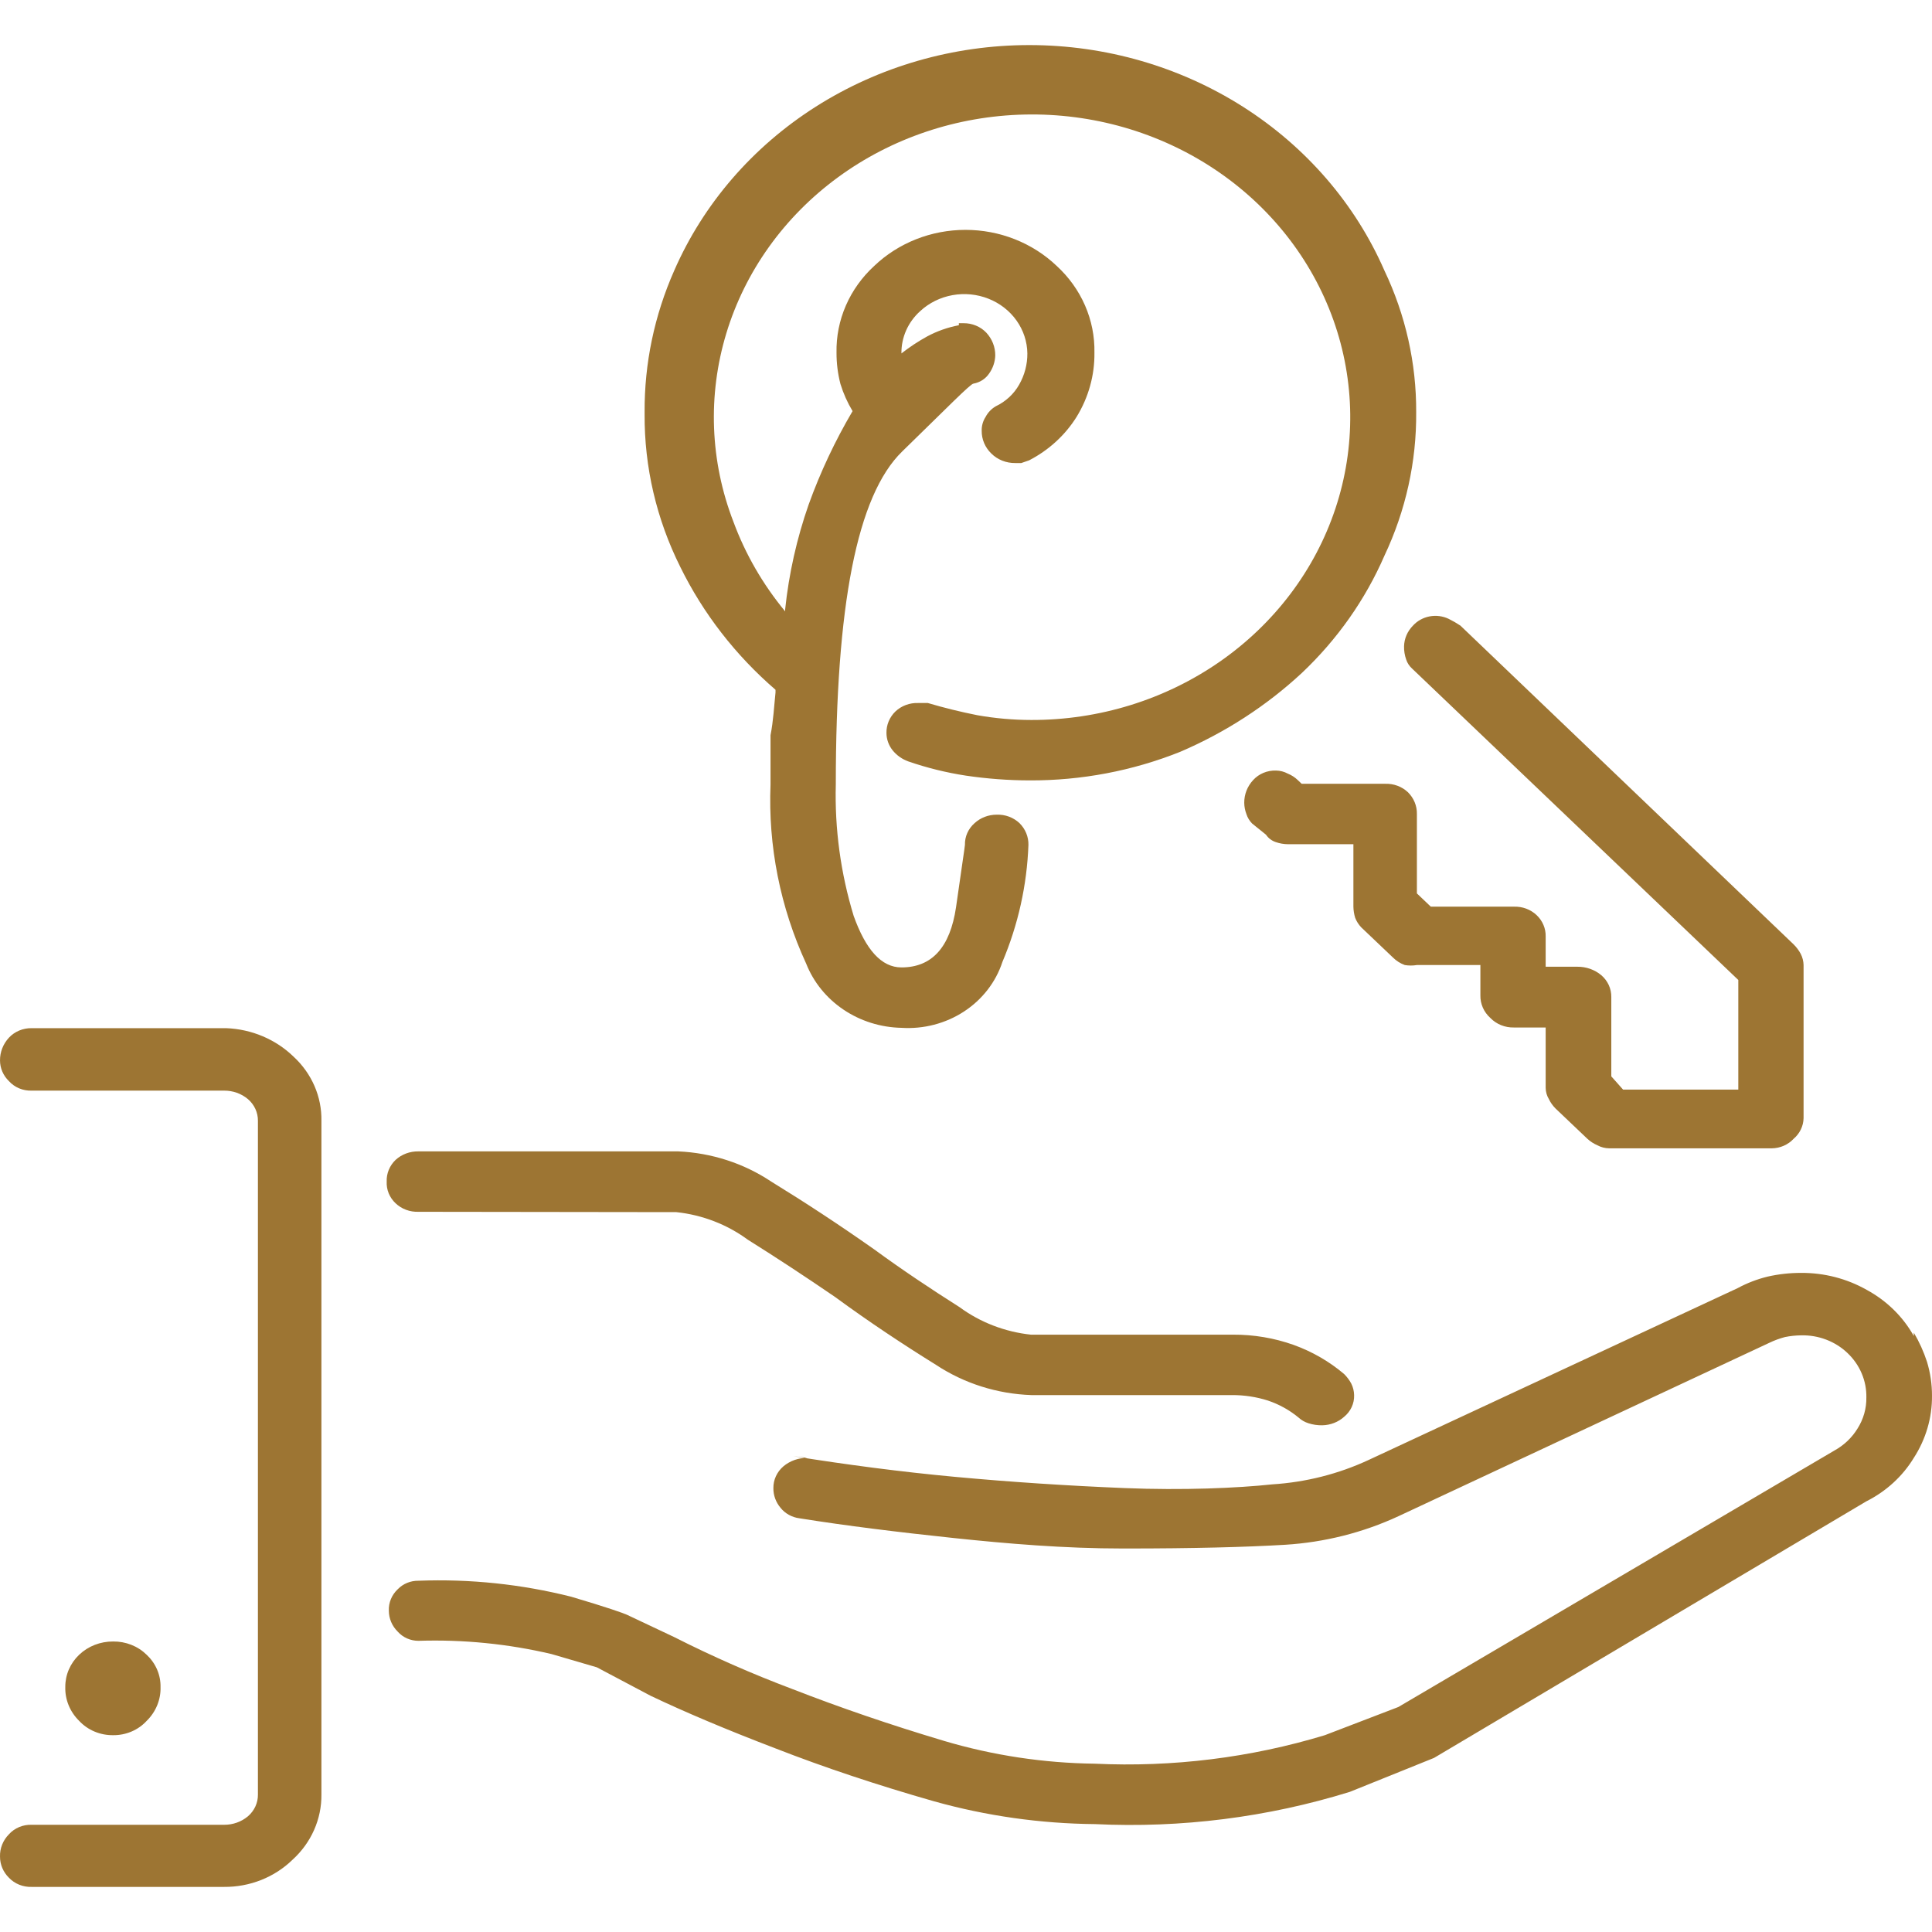 <?xml version="1.0" encoding="UTF-8"?> <svg xmlns="http://www.w3.org/2000/svg" width="300" height="300" viewBox="0 0 300 300" fill="none"><path d="M35.12 159.654C39.076 159.804 42.821 161.388 45.589 164.081C46.987 165.372 48.092 166.922 48.835 168.635C49.578 170.349 49.944 172.189 49.91 174.042V278.661C49.929 280.55 49.541 282.423 48.769 284.163C47.998 285.904 46.859 287.475 45.423 288.78C44.041 290.129 42.386 291.198 40.559 291.923C38.731 292.648 36.768 293.013 34.788 292.997H4.932C4.268 293.021 3.606 292.906 2.994 292.66C2.381 292.414 1.833 292.043 1.387 291.574C0.497 290.697 0 289.525 0.003 288.306C-0.019 287.668 0.093 287.032 0.33 286.435C0.568 285.839 0.927 285.292 1.387 284.828C1.822 284.342 2.368 283.958 2.982 283.702C3.596 283.447 4.263 283.327 4.932 283.352H34.788C36.154 283.363 37.475 282.894 38.499 282.034C38.994 281.609 39.388 281.088 39.656 280.506C39.923 279.925 40.057 279.296 40.05 278.661V174.042C40.057 173.408 39.923 172.779 39.656 172.197C39.388 171.616 38.994 171.095 38.499 170.669C37.475 169.81 36.154 169.341 34.788 169.352H4.932C4.263 169.377 3.596 169.257 2.982 169.001C2.368 168.746 1.822 168.361 1.387 167.876C0.5 167.019 0.003 165.864 0.003 164.661C-0.009 163.362 0.484 162.104 1.387 161.13C1.83 160.653 2.377 160.275 2.989 160.02C3.601 159.765 4.264 159.64 4.932 159.654H35.12ZM24.928 261.954C24.945 261.023 24.761 260.1 24.39 259.239C24.018 258.378 23.467 257.598 22.768 256.947C22.094 256.284 21.284 255.759 20.389 255.406C19.493 255.052 18.531 254.877 17.561 254.891C16.585 254.884 15.616 255.062 14.712 255.415C13.809 255.767 12.988 256.287 12.297 256.944C11.606 257.601 11.06 258.383 10.689 259.243C10.319 260.103 10.132 261.024 10.139 261.954C10.111 262.925 10.288 263.892 10.659 264.797C11.03 265.702 11.588 266.528 12.3 267.224C12.959 267.931 13.769 268.494 14.677 268.876C15.585 269.258 16.569 269.449 17.561 269.438C18.546 269.449 19.521 269.256 20.42 268.874C21.319 268.492 22.12 267.929 22.768 267.224C23.48 266.528 24.038 265.702 24.409 264.797C24.78 263.892 24.957 262.925 24.928 261.954V261.954ZM64.976 188.167C64.322 188.191 63.669 188.087 63.059 187.86C62.449 187.633 61.895 187.289 61.431 186.85C60.964 186.412 60.598 185.885 60.36 185.304C60.121 184.723 60.014 184.1 60.046 183.477C60.021 182.854 60.131 182.233 60.369 181.653C60.608 181.072 60.969 180.545 61.431 180.103C62.383 179.235 63.658 178.762 64.976 178.786H105.301C110.49 179.012 115.504 180.639 119.757 183.477C124.909 186.639 130.226 190.117 135.765 194.017C140.086 197.18 144.517 200.131 149.004 202.977C152.216 205.339 156.048 206.816 160.082 207.246H191.489C194.684 207.23 197.855 207.766 200.85 208.827C203.742 209.866 206.408 211.402 208.715 213.36C209.158 213.798 209.531 214.295 209.823 214.836C210.101 215.397 210.252 216.007 210.266 216.628C210.289 217.264 210.161 217.898 209.893 218.482C209.624 219.065 209.222 219.584 208.715 220.001C207.799 220.822 206.595 221.291 205.336 221.318C204.602 221.333 203.871 221.226 203.176 221.002C202.594 220.819 202.064 220.513 201.625 220.106C200.226 218.951 198.61 218.057 196.862 217.471C195.076 216.906 193.205 216.621 191.323 216.628H160.138C154.837 216.444 149.704 214.816 145.348 211.937C140.252 208.775 134.99 205.296 129.673 201.396C125.131 198.287 120.644 195.335 116.102 192.489C112.89 190.127 109.058 188.65 105.024 188.22L64.976 188.167ZM297.174 207.246V206.93C298.023 208.368 298.71 209.888 299.224 211.463C299.743 213.176 300.005 214.95 299.999 216.733C300.028 220.137 299.049 223.479 297.174 226.378C295.434 229.241 292.88 231.579 289.807 233.124L222.674 272.969L209.602 278.239C196.832 282.196 183.409 283.893 169.997 283.246C161.557 283.168 153.169 281.979 145.071 279.715C136.209 277.185 127.992 274.445 120.422 271.493C112.834 268.595 106.353 265.854 101.035 263.324L92.671 258.897L85.637 256.841C78.883 255.252 71.93 254.561 64.976 254.786C64.364 254.785 63.76 254.657 63.205 254.412C62.65 254.166 62.158 253.808 61.763 253.363C60.873 252.486 60.377 251.314 60.379 250.095C60.354 249.481 60.465 248.868 60.703 248.296C60.942 247.724 61.303 247.206 61.763 246.775C62.171 246.352 62.667 246.015 63.221 245.788C63.775 245.561 64.373 245.448 64.976 245.457C72.964 245.152 80.955 245.987 88.683 247.934C94.222 249.568 96.881 250.517 97.324 250.728L104.691 254.206C110.64 257.217 116.761 259.909 123.026 262.27C130.337 265.116 138.147 267.804 146.622 270.334C154.194 272.578 162.067 273.768 169.997 273.865C182.089 274.437 194.19 272.937 205.724 269.438L217.135 265.063L284.877 225.219C286.345 224.404 287.566 223.242 288.423 221.846C289.355 220.386 289.835 218.705 289.807 216.997C289.833 215.717 289.586 214.445 289.081 213.259C288.577 212.072 287.825 210.995 286.872 210.092C285.931 209.194 284.806 208.487 283.568 208.016C282.33 207.544 281.004 207.319 279.671 207.352C278.833 207.361 277.998 207.45 277.178 207.615C276.336 207.835 275.52 208.136 274.741 208.511L217.135 235.443C211.638 237.987 205.675 239.491 199.576 239.87C193.427 240.239 185.174 240.45 174.927 240.45H174.318C165.289 240.45 156.482 239.712 148.007 238.816C139.532 237.92 131.39 236.919 124.134 235.759C123.555 235.685 122.998 235.502 122.494 235.221C121.99 234.941 121.55 234.569 121.198 234.126C120.468 233.259 120.076 232.179 120.09 231.069C120.082 230.434 120.217 229.805 120.484 229.224C120.752 228.642 121.146 228.121 121.641 227.696C122.665 226.836 123.987 226.367 125.352 226.378V226.378L123.192 226.115C131.445 227.432 139.809 228.539 148.339 229.33C156.869 230.12 165.621 230.7 174.65 231.069C183.679 231.438 192.153 231.069 197.581 230.489C202.778 230.16 207.858 228.871 212.537 226.694L269.811 200.026C271.272 199.236 272.837 198.633 274.464 198.234C276.169 197.845 277.917 197.651 279.671 197.654C283.257 197.632 286.782 198.543 289.863 200.289C292.965 201.971 295.5 204.457 297.174 207.457V207.246ZM120.422 107.107C114.21 101.745 109.182 95.26 105.633 88.028C101.936 80.619 100.043 72.513 100.094 64.311V63.995C100.049 56.449 101.613 48.972 104.691 42.017C109.218 31.649 116.872 22.791 126.686 16.558C136.5 10.326 148.034 7 159.833 7C171.632 7 183.166 10.326 192.98 16.558C202.794 22.791 210.447 31.649 214.974 42.017C218.259 48.921 219.941 56.417 219.904 63.995C219.968 71.677 218.286 79.282 214.974 86.289C212.016 93.096 207.667 99.276 202.179 104.472C196.671 109.592 190.259 113.749 183.235 116.752C175.836 119.708 167.885 121.213 159.86 121.18C156.559 121.172 153.263 120.925 150.001 120.442C146.943 119.974 143.939 119.233 141.028 118.228C140.06 117.877 139.216 117.274 138.59 116.489C137.979 115.713 137.649 114.77 137.649 113.801C137.638 113.188 137.754 112.579 137.992 112.009C138.229 111.439 138.584 110.919 139.034 110.481C139.498 110.041 140.052 109.697 140.662 109.47C141.272 109.243 141.924 109.139 142.578 109.163H144.074C146.567 109.901 149.115 110.533 151.774 111.06C154.532 111.548 157.332 111.795 160.138 111.798C170.658 111.822 180.911 108.65 189.405 102.745C197.9 96.839 204.191 88.508 207.364 78.964C210.537 69.42 210.425 59.162 207.045 49.683C203.666 40.203 197.195 31.998 188.574 26.261C179.953 20.524 169.632 17.554 159.115 17.786C148.598 18.017 138.432 21.436 130.099 27.546C121.766 33.655 115.7 42.136 112.784 51.754C109.867 61.372 110.254 71.624 113.886 81.019C115.742 86.045 118.455 90.746 121.918 94.933V94.616C122.499 89.076 123.725 83.614 125.573 78.331C127.382 73.314 129.663 68.464 132.387 63.837C131.587 62.507 130.955 61.092 130.503 59.621C130.093 58.034 129.889 56.406 129.894 54.772C129.843 52.259 130.338 49.764 131.348 47.442C132.359 45.12 133.863 43.022 135.765 41.279C137.623 39.509 139.829 38.104 142.257 37.146C144.686 36.187 147.289 35.694 149.918 35.694C152.547 35.694 155.15 36.187 157.579 37.146C160.007 38.104 162.213 39.509 164.07 41.279C165.973 43.022 167.477 45.12 168.487 47.442C169.498 49.764 169.993 52.259 169.942 54.772C169.985 58.27 169.027 61.713 167.172 64.733C165.399 67.572 162.854 69.902 159.805 71.479V71.479L158.586 71.901H157.645C156.953 71.91 156.266 71.784 155.628 71.53C154.989 71.276 154.413 70.9 153.934 70.425C153.452 69.959 153.072 69.408 152.815 68.802C152.558 68.195 152.43 67.547 152.438 66.894C152.415 66.132 152.627 65.381 153.047 64.733C153.396 64.063 153.933 63.497 154.598 63.099C156.156 62.363 157.434 61.184 158.254 59.726C159.103 58.238 159.541 56.57 159.528 54.877C159.504 53.056 158.919 51.281 157.847 49.772C156.775 48.263 155.263 47.086 153.496 46.385C151.729 45.685 149.785 45.492 147.904 45.83C146.023 46.168 144.287 47.023 142.911 48.289C141.967 49.132 141.218 50.154 140.713 51.288C140.207 52.423 139.956 53.645 139.975 54.877C141.228 53.897 142.561 53.016 143.963 52.242C145.499 51.417 147.163 50.83 148.893 50.503C148.893 50.503 148.893 50.186 148.893 50.186H149.613C150.28 50.179 150.941 50.307 151.552 50.562C152.164 50.816 152.711 51.191 153.158 51.662C154.062 52.636 154.555 53.894 154.543 55.193C154.513 56.19 154.187 57.159 153.601 57.987C153.33 58.395 152.974 58.746 152.555 59.018C152.136 59.289 151.663 59.477 151.164 59.568C150.721 59.568 147.121 63.257 140.086 70.109C133.051 76.96 129.783 94.089 129.783 121.812C129.602 128.706 130.536 135.585 132.553 142.209C134.436 147.479 136.873 150.22 139.975 150.22C144.702 150.22 147.527 147.11 148.45 140.891C149.336 134.619 149.835 131.404 149.835 131.193C149.817 130.562 149.941 129.935 150.199 129.353C150.457 128.771 150.843 128.249 151.33 127.82C152.252 126.973 153.483 126.501 154.764 126.503C155.419 126.479 156.071 126.583 156.681 126.81C157.291 127.037 157.846 127.381 158.31 127.82C159.222 128.726 159.72 129.939 159.694 131.193C159.468 137.432 158.1 143.586 155.651 149.377C154.626 152.509 152.521 155.221 149.677 157.076C146.833 158.931 143.415 159.821 139.975 159.601C136.747 159.536 133.613 158.552 130.977 156.776C128.341 155.001 126.324 152.516 125.186 149.64C121.152 140.882 119.259 131.367 119.647 121.812V114.17C120.09 111.903 120.201 109.637 120.422 107.529V107.107ZM219.295 103.84C218.856 103.452 218.531 102.961 218.353 102.417C218.118 101.755 218.005 101.06 218.021 100.361C218.049 99.163 218.542 98.018 219.405 97.146C220.074 96.409 220.982 95.905 221.985 95.714C222.988 95.523 224.03 95.656 224.945 96.092C225.578 96.404 226.189 96.757 226.773 97.146L278.508 146.636C278.951 147.074 279.324 147.571 279.615 148.112C279.892 148.654 280.043 149.248 280.058 149.851V173.621C280.046 174.229 279.902 174.829 279.635 175.382C279.368 175.935 278.985 176.43 278.508 176.836C278.084 177.292 277.564 177.659 276.982 177.913C276.4 178.167 275.769 178.303 275.129 178.311H249.87C249.229 178.304 248.6 178.141 248.043 177.837C247.47 177.59 246.945 177.251 246.492 176.836L241.562 172.145C241.125 171.713 240.77 171.214 240.509 170.669C240.19 170.139 240.019 169.541 240.011 168.93V159.549H235.081C234.397 159.564 233.717 159.44 233.086 159.186C232.456 158.931 231.89 158.552 231.426 158.073C230.921 157.621 230.521 157.073 230.254 156.465C229.987 155.856 229.858 155.201 229.874 154.542V149.851H220.015C219.392 149.953 218.755 149.953 218.132 149.851C217.44 149.597 216.816 149.201 216.304 148.691L211.374 144.001C210.966 143.569 210.646 143.069 210.432 142.525C210.259 141.959 210.166 141.375 210.155 140.786V131.088H199.964C199.34 131.081 198.722 130.974 198.136 130.772C197.494 130.567 196.945 130.157 196.584 129.612L194.425 127.873C194.014 127.452 193.711 126.947 193.538 126.397C193.325 125.839 193.213 125.252 193.206 124.658C193.194 123.359 193.687 122.101 194.59 121.127C195.028 120.645 195.574 120.262 196.187 120.007C196.801 119.751 197.466 119.63 198.136 119.651C198.777 119.658 199.407 119.822 199.964 120.125C200.545 120.358 201.072 120.699 201.514 121.127L202.124 121.707H215.085C215.74 121.683 216.392 121.787 217.002 122.014C217.612 122.241 218.166 122.585 218.63 123.024C219.543 123.93 220.04 125.143 220.015 126.397V138.73L222.175 140.786H235.081C235.73 140.764 236.377 140.869 236.982 141.093C237.586 141.318 238.137 141.658 238.598 142.092C239.06 142.527 239.423 143.046 239.666 143.619C239.909 144.192 240.027 144.806 240.011 145.424V150.114H244.941C246.306 150.103 247.628 150.573 248.652 151.432C249.147 151.858 249.541 152.378 249.809 152.96C250.076 153.542 250.21 154.17 250.203 154.805V167.138L252.031 169.193H269.922V152.17L219.295 103.84Z" fill="#9D7533"></path></svg> 